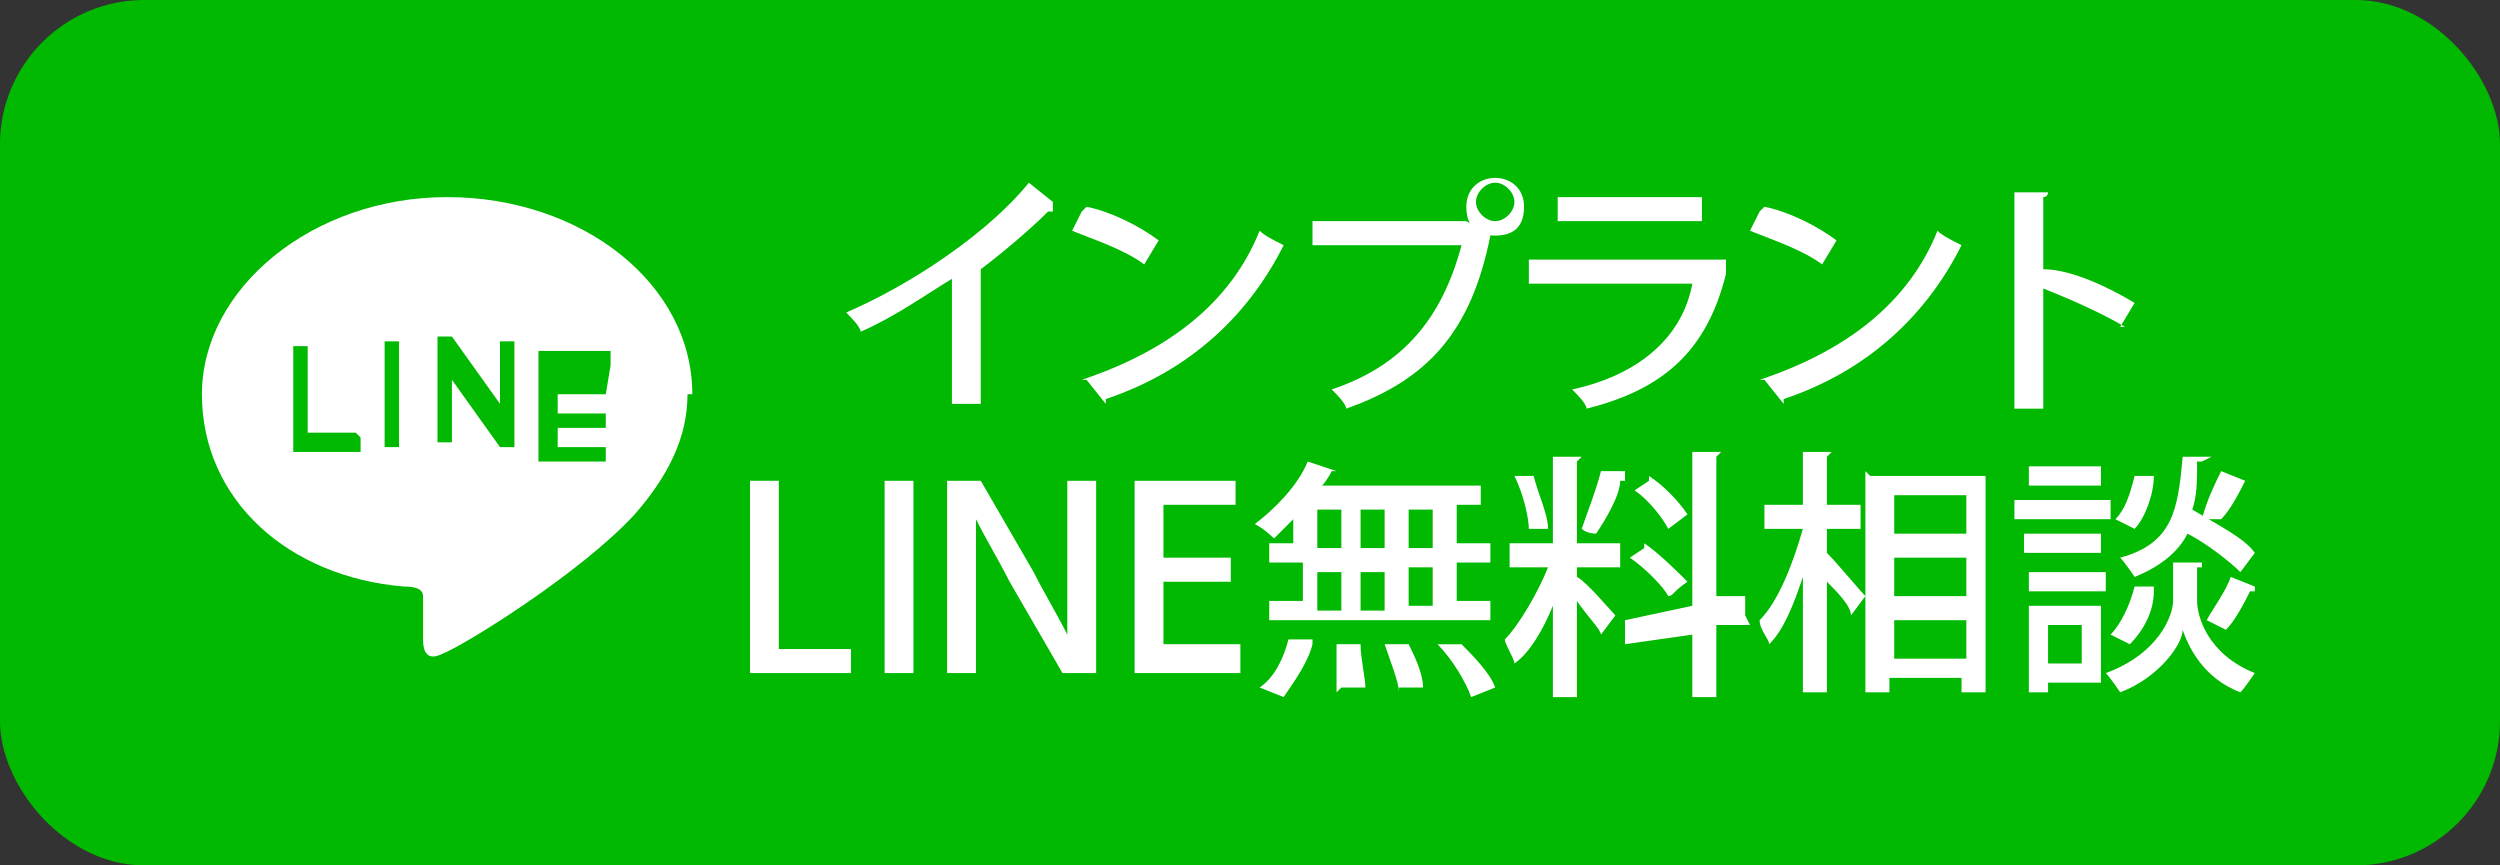 <?xml version="1.0" encoding="UTF-8"?>
<svg id="_レイヤー_1" xmlns="http://www.w3.org/2000/svg" version="1.1" viewBox="0 0 52 18">
  <rect x="0" y="0" width="52" height="18" fill="#333333" stroke="none"/>
  <!-- Generator: Adobe Illustrator 29.7.1, SVG Export Plug-In . SVG Version: 2.1.1 Build 8)  -->
  <defs>
    <style>
      .st0 {
        fill: #fff;
      }

      .st1 {
        fill: #00b900;
      }
    </style>
  </defs>
  <rect class="st1" x="0" y="0" width="52" height="18" rx="3" ry="3"/>
  <g id="TYPE_A">
    <g>
      <path class="st0" d="M14.4,8.2c0-2.3-2.3-4.1-5.1-4.1s-5.1,1.9-5.1,4.1,1.8,3.8,4.2,4c.1,0,.4,0,.4.2s0,.3,0,.5c0,0,0,.4,0,.4,0,.1,0,.5.4.3.5-.2,2.9-1.7,4-2.9h0c.7-.8,1.1-1.6,1.1-2.5"/>
      <g>
        <path class="st1" d="M8.3,7.1h-.3s0,0,0,0v2.2s0,0,0,0h.3s0,0,0,0v-2.2s0,0,0,0"/>
        <path class="st1" d="M10.7,7.1h-.3s0,0,0,0v1.3l-1-1.4h-.3s0,0,0,0v2.2s0,0,0,0h.3s0,0,0,0v-1.3l1,1.4h.3s0,0,0,0v-2.2s0,0,0,0"/>
        <path class="st1" d="M7.4,9h-1v-1.8s0,0,0,0h-.3s0,0,0,0v2.2h0s0,0,0,0h1.4s0,0,0,0v-.3s0,0,0,0"/>
        <path class="st1" d="M12.7,7.6s0,0,0,0v-.3s0,0,0,0h-1.5v2.3h0s0,0,0,0h1.4s0,0,0,0v-.3s0,0,0,0h-1v-.4h1s0,0,0,0v-.3s0,0,0,0h-1v-.4s1,0,1,0Z"/>
      </g>
    </g>
  </g>
  <g>
    <path class="st0" d="M21.9,4.4h-.1c-.4.4-1,.9-1.4,1.2,0,0,0,0,.1,0,0,0,0,0-.1,0v2.8h-.6v-2.6c-.5.3-1.2.8-1.9,1.1,0-.1-.2-.3-.3-.4,1.4-.6,3-1.7,3.8-2.7,0,0,.5.4.5.4Z"/>
    <path class="st0" d="M22.6,4.3c.5.1,1.1.4,1.5.7l-.3.5c-.4-.3-1-.5-1.5-.7l.2-.4h0ZM22.5,7.9c1.8-.6,3.1-1.6,3.7-3.1.1.1.3.2.5.3-.7,1.4-1.9,2.6-3.7,3.2,0,0,0,0,0,.1,0,0-.4-.5-.4-.5Z"/>
    <path class="st0" d="M27.1,4.6h3.4l.5.3h0c-.4,2-1.3,3-3,3.6,0-.1-.2-.3-.3-.4,1.5-.5,2.3-1.5,2.7-3h-3.1s0-.5,0-.5ZM31.1,3.7c.3,0,.6.2.6.6s-.2.6-.6.6-.6-.2-.6-.6.3-.6.6-.6ZM31.5,4.2c0-.2-.2-.4-.4-.4s-.4.2-.4.4.2.4.4.4.4-.2.4-.4Z"/>
    <path class="st0" d="M35.9,5.7s0,0,0,0c-.4,1.6-1.3,2.4-2.9,2.8,0-.1-.2-.3-.3-.4,1.4-.3,2.3-1.1,2.5-2.2h-3.4v-.5h4.1c0,.1,0,.2,0,.2ZM35.4,4.6h-3v-.5h3v.5Z"/>
    <path class="st0" d="M36.7,4.3c.5.1,1.1.4,1.5.7l-.3.5c-.4-.3-1-.5-1.5-.7l.2-.4h0ZM36.6,7.9c1.8-.6,3.1-1.6,3.7-3.1.1.1.3.2.5.3-.7,1.4-1.9,2.6-3.7,3.2,0,0,0,0,0,.1,0,0-.4-.5-.4-.5Z"/>
    <path class="st0" d="M44.2,6.8c-.5-.3-1.2-.6-1.7-.8v2.5h-.6V4h.7c0,0,0,.1-.1.1v1.5h0c.6,0,1.4.4,1.9.7,0,0-.3.5-.3.5Z"/>
    <path class="st0" d="M17.8,14h-2.2v-4h.6v3.5h1.5v.5Z"/>
    <path class="st0" d="M18.4,10h.6v4h-.6s0-4,0-4Z"/>
    <path class="st0" d="M22.7,14h-.6l-1.1-1.9c-.2-.4-.5-.9-.7-1.3h0v3.2h-.6v-4h.7l1.1,1.9c.2.4.5.9.7,1.3h0c0-.6,0-1.1,0-1.7v-1.5h.6v4Z"/>
    <path class="st0" d="M25.8,14h-2.2v-4h2.1v.5h-1.5v1.1h1.4v.5h-1.4v1.3h1.6v.5h0Z"/>
    <path class="st0" d="M26.9,11.4v-.6c-.1.1-.3.3-.4.4,0,0-.2-.2-.4-.3.4-.3.9-.8,1.1-1.3l.6.2s0,0-.1,0c0,0-.1.2-.2.3h3.3v.4h-.5v.8h.7v.4h-.7v.8h.7v.4h-4.6v-.4h.7v-.8h-.7v-.4h.7,0ZM27.3,13.4c-.1.4-.4.8-.6,1.1l-.5-.2c.3-.2.5-.6.6-1h.5c0,.1,0,0,0,0ZM27.4,10.6v.8h.5v-.8h-.5ZM27.4,11.9v.8h.5v-.8h-.5ZM27.8,14.4c0-.2,0-.7,0-1h.5c0,.3.1.7.1.9h-.5c0,0,0,0,0,0ZM28.8,10.6h-.5v.8h.5v-.8ZM28.8,11.9h-.5v.8h.5v-.8ZM29.1,14.4c0-.2-.2-.7-.3-1h.5c.1.2.3.6.3.9h-.5c0,0,0,.1,0,.1ZM29.8,11.4v-.8h-.5v.8h.5ZM29.8,12.6v-.8h-.5v.8h.5ZM30.6,14.5c-.1-.3-.4-.8-.7-1.1h.5c.2.2.6.6.7.9,0,0-.5.2-.5.2Z"/>
    <path class="st0" d="M32.8,12c.2.1.7.7.8.8l-.3.4c0-.1-.3-.4-.5-.7v2h-.5v-1.9c-.2.5-.5,1-.8,1.2,0-.1-.2-.4-.2-.5.3-.3.7-1,.9-1.5h-.8v-.5h.9v-1.8h.6q0,0-.1.1v1.7h.9v.5h-.9v.2h0ZM31.9,9.9c.1.4.3.8.3,1.1h-.4c0-.2-.1-.7-.3-1.1h.4ZM33.8,10s0,0-.1,0c0,.3-.3.8-.5,1.1,0,0-.2,0-.3-.1.1-.3.3-.8.4-1.2h.5c0,.1,0,.2,0,.2ZM36.4,13h-.7v1.5h-.5v-1.3l-1.4.2v-.5c0,0,1.4-.3,1.4-.3v-3.2h.6q0,0-.1.1v2.9h.6c0,0,0,.4,0,.4h0ZM34.2,11.3c.3.2.7.6.9.8-.3.2-.3.3-.4.3-.1-.2-.5-.6-.8-.8l.3-.2h0ZM34.3,9.9c.3.2.6.5.8.8l-.4.3c-.1-.2-.4-.6-.7-.8,0,0,.3-.2.3-.2Z"/>
    <path class="st0" d="M38,11.1v.4c.2.2.7.8.8.9l-.3.4c0-.2-.3-.5-.5-.7v2.3h-.5v-2.4c-.2.6-.4,1.1-.7,1.4,0-.1-.2-.3-.2-.5.4-.4.7-1.2.9-1.9h-.8v-.5h.8v-1.1h.6q0,0-.1.1v1h.7v.5h-.7,0ZM38.9,9.9h2.4v4.5h-.5v-.3h-1.5v.3h-.5v-4.6ZM40.9,10.3h-1.5v.8h1.5v-.8ZM39.4,11.6v.8h1.5v-.8h-1.5ZM39.4,13.7h1.5v-.8h-1.5v.8Z"/>
    <path class="st0" d="M43.9,10.4v.4h-2v-.4h2ZM43.7,12.6v1.6h-1.1v.2h-.4v-1.8h1.6ZM43.7,11.1v.4h-1.6v-.4h1.6ZM42.2,12.3v-.4h1.6v.4h-1.6ZM43.7,9.7v.4h-1.5v-.4h1.5ZM43.3,13h-.7v.8h.7v-.8ZM45.8,11.8s0,0-.1,0v.7c0,.3.2,1.1,1.2,1.5,0,0-.2.3-.3.4-.8-.3-1.1-1-1.2-1.3,0,.3-.5,1-1.3,1.3,0,0-.2-.3-.3-.4,1.1-.4,1.4-1.2,1.4-1.5v-.8h.6ZM44.8,12.3c0,.4-.2.8-.5,1.1l-.4-.2c.2-.2.4-.6.5-1h.4c0,0,0,.1,0,.1ZM45.8,9.6s0,0-.1,0c0,.4,0,.7-.1,1,.5.3,1.1.6,1.3.9l-.3.4c-.2-.2-.7-.6-1.1-.8-.2.4-.6.7-1.1.9,0,0-.2-.3-.3-.4,1.1-.3,1.2-1,1.3-2.1h.6,0ZM44,10.8c.2-.2.3-.5.4-.9h.4c0,.4-.2.9-.4,1.1l-.4-.2h0ZM46.8,10s0,0-.1,0c-.1.2-.3.6-.5.8h-.4c.1-.4.3-.8.4-1l.5.2h0ZM46.9,12.3s0,0-.1,0c-.1.2-.3.6-.5.8l-.4-.2c.1-.2.4-.6.5-.9l.5.2h0Z"/>
  </g>
</svg>